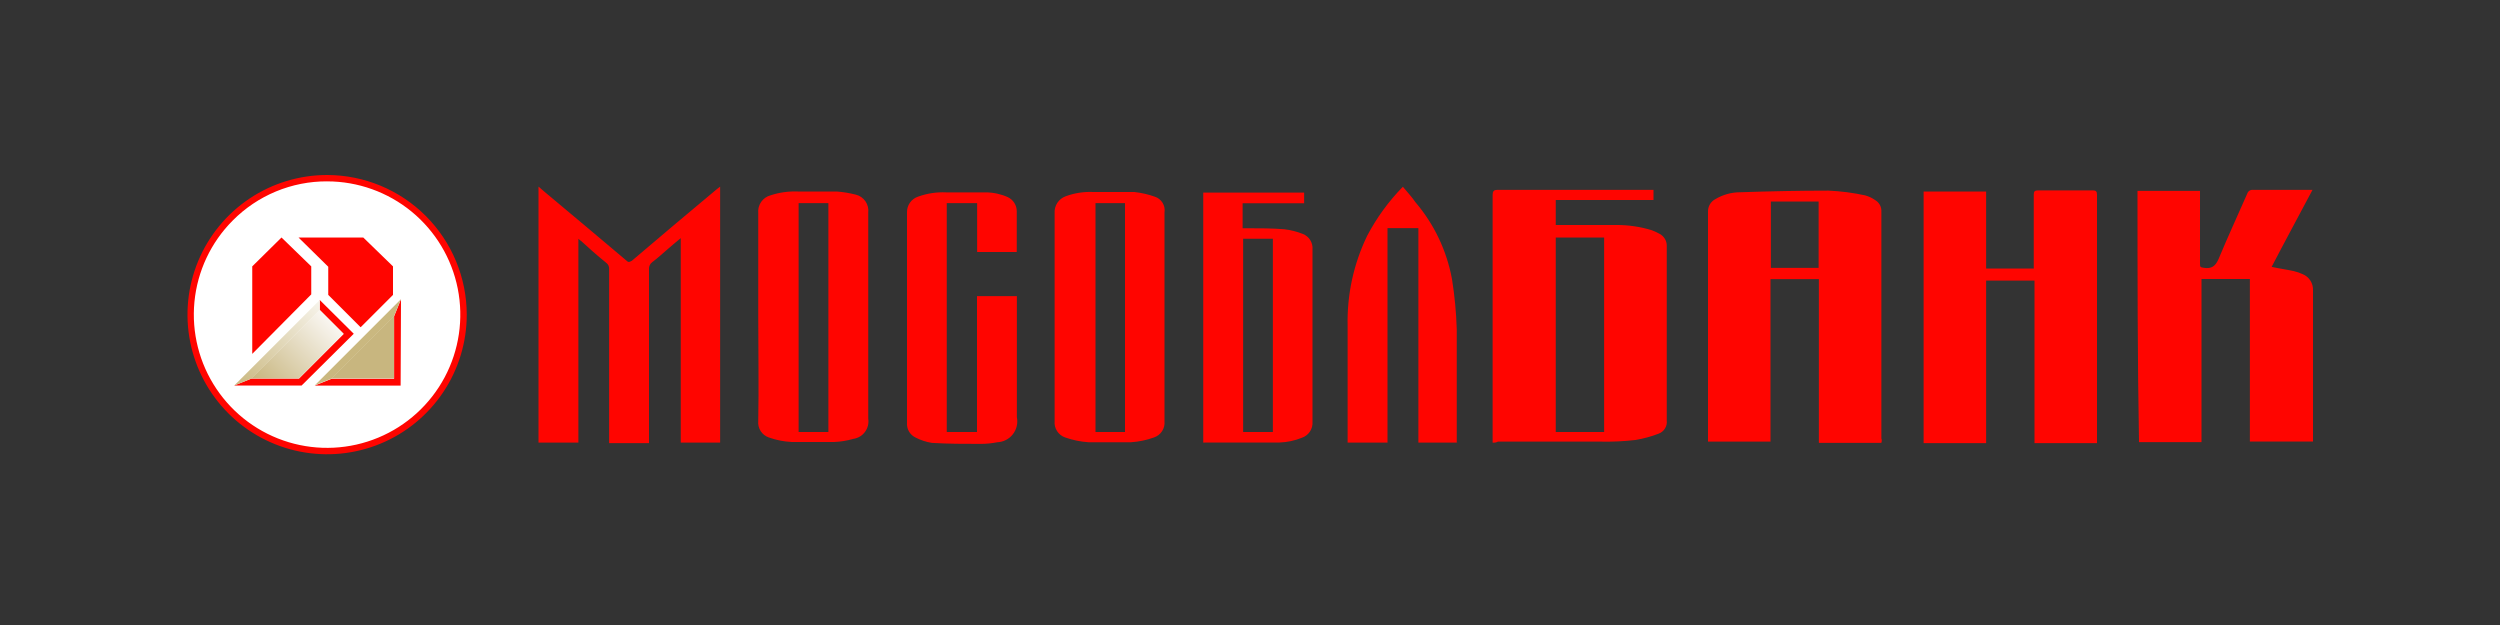 <?xml version="1.0" encoding="UTF-8"?> <svg xmlns="http://www.w3.org/2000/svg" viewBox="0 0 200 50"><rect x="0" y="0" width="200" height="50" fill="#333333" stroke="none"/><path fill="#fff" d="M26.17 36.09c-2.16 0-4.271-.64-6.067-1.84-1.796-1.2-3.196-2.905-4.022-4.901-.827-1.995-1.043-4.191-.621-6.309.421-2.118 1.461-4.064 2.989-5.591 1.527-1.527 3.473-2.567 5.591-2.989 2.118-.421 4.314-.205 6.309.621s3.701 2.226 4.901 4.022c1.2 1.796 1.84 3.907 1.84 6.067.001 1.434-.28 2.855-.829 4.181-.548 1.325-1.353 2.53-2.367 3.544-1.014 1.014-2.219 1.819-3.544 2.367-1.325.548-2.746.83-4.181.829z"></path><g fill="#FF0500"><path d="M162.7 21.43v-5.86c0-.25.08-.34.34-.34h4.38c.25 0 .34.08.34.34v19.88h-5v-13h-3.87v13h-5V15.32h5v6.16h3.82l-.01-.05zm-12.19 14h-5v-13.1h-3.87v13h-5v-18.4c-.005-.205.048-.407.152-.584.105-.177.256-.321.438-.416.604-.361 1.296-.552 2-.55 2.34-.08 4.72-.13 7.05-.13.986.043 1.966.17 2.93.38.283.076.551.201.79.37.164.092.298.227.388.392.091.165.133.351.122.538v18.14c.042.109.042.231 0 .34v.02zm-8.84-14h3.82v-5.31h-3.82v5.31zM171 15.27h5v5.82c0 .25 0 .3.34.34.59.08.89-.13 1.15-.72.72-1.74 1.53-3.48 2.29-5.22.03-.098.094-.181.18-.236.086-.055.189-.077.29-.064H185c-1.1 2.08-2.21 4.12-3.27 6.16.59.13 1.19.21 1.78.34.248.058.489.141.72.25.248.105.457.282.602.509.145.227.217.492.208.761v12.11h-5.05v-13h-3.87v13.05h-5C171 28.7 171 22 171 15.27zm-51.59 20.14v-19.8c0-.3.08-.42.38-.42h12.49V16h-7.82v2h4.8c.979-.009 1.954.132 2.89.42.221.082.435.183.64.3.177.098.322.244.419.42.098.177.143.378.131.58v13.91c.028.223-.02.449-.136.641-.116.192-.294.34-.504.419-.604.234-1.231.405-1.87.51-.929.107-1.865.15-2.8.13h-8.2c-.128.07-.275.098-.42.08zm5.05-.85h3.87V19h-3.87v15.56zM57.61 14.93v20.48h-3.15V19.05c-.42.34-.76.64-1.1.93-.34.29-.76.68-1.19 1-.085.063-.152.147-.195.243-.044.096-.062.202-.055.307v13.92h-3.19V21.56c.013-.106-.004-.213-.048-.31-.044-.097-.114-.18-.202-.24-.68-.55-1.36-1.15-2-1.74 0 0-.13-.08-.21-.17v16.31h-3.19V14.93c.38.34.76.64 1.1.93 2 1.66 4 3.36 5.95 5 .17.17.25.08.42 0 2.25-1.91 4.5-3.82 6.8-5.73.091-.061.178-.128.26-.2zm35.55 10.45v8.33c.025.28-.045.559-.2.793-.154.234-.384.409-.65.496-.589.212-1.205.34-1.83.38h-3.4c-.634-.042-1.26-.17-1.86-.38-.27-.091-.501-.272-.656-.511-.154-.24-.223-.525-.194-.809V17.06c-.021-.293.054-.585.215-.83.161-.246.398-.432.675-.53.706-.261 1.458-.376 2.21-.34h3.27c.566.061 1.123.188 1.66.38.255.086.471.26.611.491.139.231.192.503.149.769v8.38zM90 16.25h-2.36v18.31H90V16.25zm-29.34 9.09v-8.28c-.034-.32.048-.642.232-.906.184-.265.456-.454.768-.534.7-.228 1.435-.329 2.17-.3h3.1c.516.038 1.028.122 1.53.25.314.076.589.265.773.53.184.265.265.589.227.91V33.5c.028.184.02.372-.025.552-.045.181-.124.351-.235.5-.111.15-.25.276-.409.371-.16.096-.337.159-.521.186-.498.145-1.012.229-1.53.25h-3.4c-.624-.029-1.241-.151-1.83-.36-.27-.091-.501-.272-.656-.511-.154-.24-.223-.525-.194-.809.05-2.73 0-5.53 0-8.34zm3.23-9.09v18.31h2.38V16.25h-2.38zm32.37 19.16v-20h8.07v.85h-4.92v2h.34c1 0 2 0 3 .08.511.061 1.012.189 1.49.38.241.097.445.269.582.49.137.221.199.48.178.74v13.8c.019.276-.055.55-.208.78-.154.23-.38.402-.642.49-.566.231-1.169.36-1.78.38h-6c.02.01-.02.01-.11.01zm3.19-16.31v15.46h2.38V19.1h-2.38zm-18.14 1.06h-3.14v-3.91h-2.43v18.31h2.42V23.69h3.19v9.69c.048.237.044.481-.012.717-.056.235-.162.456-.311.646-.149.19-.338.346-.553.456-.215.11-.452.172-.693.182-.435.087-.877.131-1.32.13-1.32 0-2.59 0-3.91-.08-.457-.072-.899-.217-1.31-.43-.221-.105-.405-.276-.527-.488-.121-.213-.175-.458-.153-.702V17c-.009-.28.072-.555.233-.784.161-.229.391-.4.657-.486.72-.261 1.485-.376 2.25-.34h3.14c.613-0 1.22.129 1.78.38.218.102.402.265.53.469.128.204.194.441.19.681v3.14c-.007.026-.007.054 0 .08l-.03.02zm35.3 15.25h-3.14V18.25H111v17.16h-3.19v-9.34c-.058-2.497.48-4.972 1.57-7.22.755-1.435 1.715-2.752 2.85-3.91.34.42.72.81 1 1.23 1.501 1.76 2.511 3.885 2.93 6.16.211 1.324.338 2.66.38 4v9.09l.07-.01z"></path><path d="M26.17 14.51c2.465.001 4.853.856 6.759 2.42 1.905 1.564 3.21 3.74 3.691 6.157.481 2.417.11 4.927-1.05 7.102-1.161 2.175-3.039 3.88-5.316 4.825-2.276.946-4.81 1.073-7.17.36-2.36-.712-4.4-2.221-5.772-4.268-1.373-2.047-1.994-4.507-1.757-6.961.237-2.454 1.316-4.749 3.055-6.496.988-1 2.166-1.792 3.464-2.332 1.298-.539 2.691-.814 4.096-.808zm0-.51c-2.209 0-4.369.655-6.206 1.883s-3.269 2.972-4.114 5.013c-.846 2.041-1.067 4.287-.636 6.454.431 2.167 1.495 4.157 3.057 5.719 1.562 1.562 3.553 2.626 5.719 3.057 2.167.431 4.413.21 6.454-.636 2.041-.845 3.785-2.277 5.013-4.114 1.227-1.837 1.883-3.997 1.883-6.206-.005-2.961-1.184-5.799-3.277-7.893C31.969 15.184 29.131 14.005 26.17 14z"></path><path d="M20.18 21.31v7l4.72-4.76v-2.24l-2.38-2.31-2.34 2.31zm8.88-2.31h-5.18l2.38 2.34v2.25l2.59 2.59 2.59-2.59v-2.28l-2.38-2.31z"></path><path d="M28.3 26.7L25.58 24v.81l1.91 1.91-3.57 3.57H20.1l-1.36.55h5.39l4.17-4.14z"></path><path d="M32.08 23.94l-.55 1.36v5h-5l-1.36.55h6.88l.03-6.91z"></path></g><linearGradient id="gr1" x1="26.53" y1="25.74" x2="21.07" y2="31.21" gradientUnits="userSpaceOnUse"><stop stop-color="#F9F6F1"></stop><stop offset="1" stop-color="#C8B67F"></stop></linearGradient><path d="M25.58 24.79l-5.48 5.48h3.82l3.57-3.57-1.91-1.91z" fill="url(#gr1)"></path><linearGradient id="gr2" x1="25.77" y1="24.19" x2="18.95" y2="31.01" gradientUnits="userSpaceOnUse"><stop stop-color="#F7F4EC"></stop><stop offset="1" stop-color="#CAB880"></stop></linearGradient><path d="M25.58 24.79V24l-6.84 6.84 1.36-.55 5.48-5.5z" fill="url(#gr2)"></path><linearGradient id="gr3" x1="247.276" y1="2780.96" x2="199.942" y2="2733.63" gradientUnits="userSpaceOnUse"><stop stop-color="#F7F4EC"></stop><stop offset="1" stop-color="#CAB880"></stop></linearGradient><path d="M31.52 25.3l.55-1.36-6.88 6.88 1.36-.55 4.97-4.97z" fill="url(#gr3)"></path><linearGradient id="gr4" x1="190.07" y1="2016.62" x2="165.62" y2="1992.22" gradientUnits="userSpaceOnUse"><stop stop-color="#F9F6F1"></stop><stop offset="1" stop-color="#C8B67F"></stop></linearGradient><path d="M31.52 30.27v-5l-5 5h5z" fill="url(#gr4)"></path></svg> 